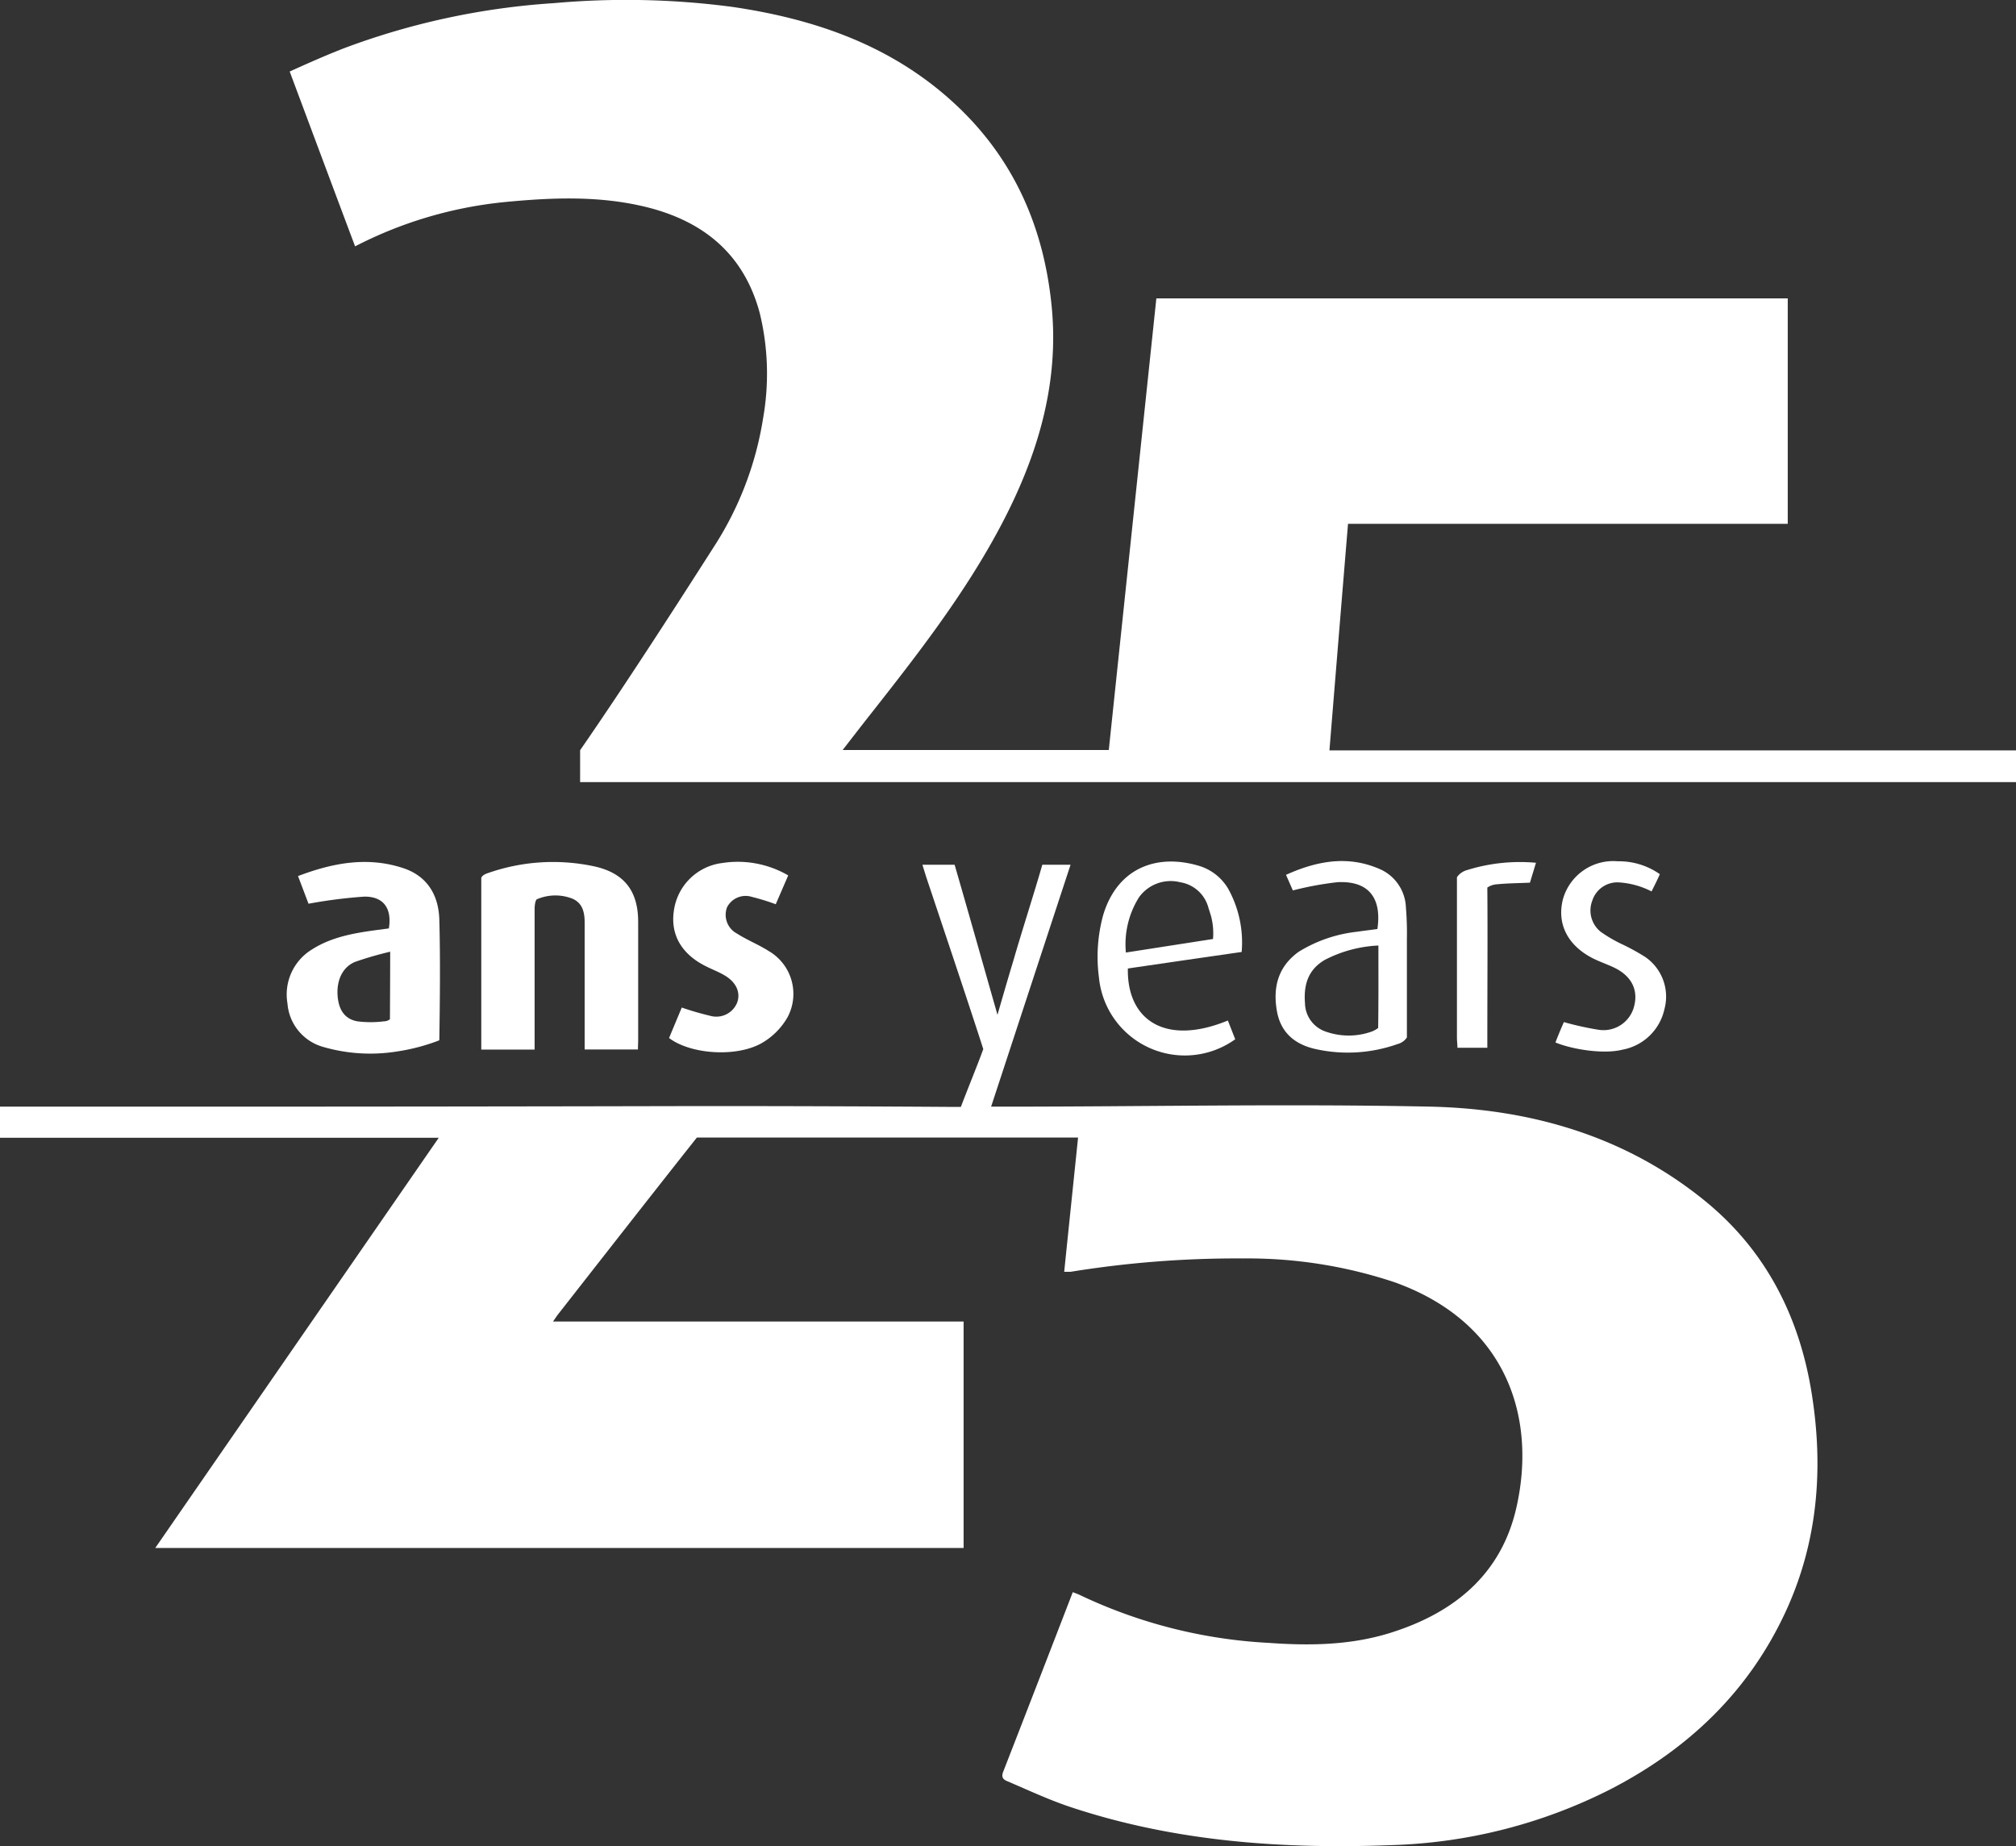<?xml version="1.0" encoding="UTF-8"?>
<svg id="Calque_1" data-name="Calque 1" xmlns="http://www.w3.org/2000/svg" viewBox="0 0 244.13 223.54"><rect x="0" y="0" width="244.13" height="223.54" fill="#333333" stroke="none"/><defs><style>.cls-1{fill:#fff;}</style></defs><path class="cls-1" d="M53.13,137.77H0V134H23.32q30.81,0,61.62-.07,15,0,30.09.1h1.33c.61-1.65,2.13-5.36,2.71-7l-.32-1c-2.16-6.64-4.39-13.25-6.6-19.87l-.45-1.45h3.9c1.69,5.82,3.54,12.39,5.19,18.17.62-2.13,1.25-4.34,1.92-6.54,1-3.48,2.51-8.14,3.51-11.63h3.42c-3.22,9.79-6.39,19.46-9.62,29.29h1.68c17.19,0,34.38-.36,51.55,0,12,.28,23.38,3.49,33,11.24,7.49,6,11.64,14.08,13.14,23.49,1.44,9,.76,17.85-3.08,26.26-4.47,9.76-11.8,16.76-21.24,21.64a62.56,62.56,0,0,1-26.59,6.79c-13.2.5-26.26-.42-38.9-4.63-2.57-.86-5-2-7.53-3.08-.56-.22-.83-.49-.57-1.17,2.81-7.21,5.6-14.42,8.43-21.75.38.15.7.26,1,.41a60.46,60.46,0,0,0,22.72,5.73c5,.36,10,.29,14.82-1.24,7.67-2.42,13.35-7.07,15.18-15.14,2.48-10.93-1.17-22.4-14.73-27.28a56.21,56.21,0,0,0-18.37-2.89A125.87,125.87,0,0,0,129.63,154c-.19,0-.39,0-.76,0,.55-5.38,1.11-10.72,1.68-16.26h-1.37q-21.83,0-43.65,0H84.39c-5.48,6.92-11.48,14.6-16.92,21.55l-.5.73h49.72v27.42H18.8Z" transform="translate(0 0)"/><path class="cls-1" d="M216.49,36.13v27.3H163.24c-.76,9.17-1.5,18.23-2.25,27.43h83.14V94.7H70.25V90.84c5.14-7.42,11.33-17,16.16-24.57a40.09,40.09,0,0,0,6-15.64A31,31,0,0,0,92,37.9c-1.91-7.13-6.81-11.13-13.78-12.84C72.65,23.7,67,23.91,61.4,24.44A50.21,50.21,0,0,0,43,29.83c-2.63-7-5.24-14-7.92-21.17,2.21-1,4.33-1.94,6.5-2.79A88.48,88.48,0,0,1,67.08.38,97.89,97.89,0,0,1,88.72.84c9.52,1.4,18.41,4.37,25.83,10.77,7.81,6.73,11.83,15.39,12.81,25.57s-2.22,19.52-7.17,28.32c-4.14,7.37-9.28,14-14.52,20.66-1.18,1.49-2.34,3-3.63,4.66h32.23c1.92-18.25,3.84-36.44,5.76-54.69Z" transform="translate(0 0)"/><path class="cls-1" d="M77.25,127.08H70.8v-1.33c0-4.67,0-9.34,0-14,0-1.24-.22-2.36-1.45-2.92a5.65,5.65,0,0,0-4.31.05c-.21.07-.3.75-.3,1.15,0,5.23,0,10.46,0,15.69v1.37H58.28v-.91c0-6.39,0-13.48,0-19.87,0,0,.06-.34.75-.57a23.79,23.79,0,0,1,13-.82c3.6.82,5.24,3,5.25,6.68,0,4.8,0,9.59,0,14.38Z" transform="translate(0 0)"/><path class="cls-1" d="M36.09,106.08c4.21-1.6,8.36-2.37,12.62-1,3,.94,4.41,3.28,4.49,6.28.13,4.63.07,10,0,14.6,0,0-.19.09-.74.28a24.06,24.06,0,0,1-4.39,1.08,20.41,20.41,0,0,1-8.89-.54,5.94,5.94,0,0,1-4.37-5.29,6.38,6.38,0,0,1,2.93-6.5c2.38-1.53,5.1-2,7.83-2.37l1.52-.2c.39-2.41-.63-3.89-3-3.85a59.91,59.91,0,0,0-6.73.86Zm11.16,9.16A42,42,0,0,0,43,116.47c-1.55.64-2.28,2.29-2.11,4.2.15,1.66.89,2.74,2.4,3a12.6,12.6,0,0,0,3.19,0,1.21,1.21,0,0,0,.74-.25S47.25,118,47.25,115.24Z" transform="translate(0 0)"/><path class="cls-1" d="M95.45,106l-1.51,3.49a27.84,27.84,0,0,0-2.89-.89,2.53,2.53,0,0,0-3,1.24,2.57,2.57,0,0,0,1.19,3.2c1.24.79,2.63,1.34,3.87,2.13a6,6,0,0,1,2.26,8,8.44,8.44,0,0,1-2.9,3c-3,1.89-8.75,1.56-11.45-.48L82.56,122A35.77,35.77,0,0,0,86,123a2.72,2.72,0,0,0,3.26-1.58c.45-1.22-.08-2.46-1.49-3.3-.71-.43-1.5-.72-2.25-1.1-3-1.48-4.34-3.85-3.92-6.72a6.74,6.74,0,0,1,5.86-5.8A12.15,12.15,0,0,1,95.45,106Z" transform="translate(0 0)"/><path class="cls-1" d="M166.8,112.49c.55-3.82-1.11-5.85-4.82-5.67a38.78,38.78,0,0,0-5.42,1l-.83-1.89c3.88-1.75,7.7-2.4,11.61-.58a5.28,5.28,0,0,1,2.91,4.53,37.6,37.6,0,0,1,.12,3.83c0,3.67,0,8.23,0,11.91a1.89,1.89,0,0,1-1.1.79,18,18,0,0,1-9.9.63c-2.49-.54-4.27-1.94-4.74-4.61-.51-2.9.15-5.41,2.65-7.19a16.93,16.93,0,0,1,7.07-2.42C165.15,112.7,165.94,112.61,166.8,112.49Zm.12,2a15.6,15.6,0,0,0-6.51,1.75c-2,1.18-2.56,3-2.38,5.24a3.69,3.69,0,0,0,2.42,3.4,8.33,8.33,0,0,0,5.74,0,3.73,3.73,0,0,0,.7-.4C166.94,121.27,166.92,117.72,166.92,114.44Z" transform="translate(0 0)"/><path class="cls-1" d="M148.69,123.57l.89,2.27a10.45,10.45,0,0,1-16.5-7.47,19.07,19.07,0,0,1,.52-7.6c1.76-5.79,6.62-7.43,11.62-5.92a6.15,6.15,0,0,1,3.5,2.75,13.4,13.4,0,0,1,1.64,7.67l-6.93,1-6.85,1C136.46,123.54,141.14,126.68,148.69,123.57Zm-1.8-9.87a8.09,8.09,0,0,0-.18-2.54c0-.08-.33-1.11-.36-1.19a4.22,4.22,0,0,0-3.42-3.14,4.72,4.72,0,0,0-5,1.82,10.7,10.7,0,0,0-1.59,6.69Z" transform="translate(0 0)"/><path class="cls-1" d="M201,105.85c-.32.75-.78,1.63-1,2.09a10,10,0,0,0-3.92-1.09,3.18,3.18,0,0,0-3.25,2.18,3.3,3.3,0,0,0,1,3.79,16.73,16.73,0,0,0,2.46,1.45,26.62,26.62,0,0,1,2.93,1.6,5.82,5.82,0,0,1,2.33,6.35,6.38,6.38,0,0,1-5.07,4.88c-2.22.57-6,0-8.12-.87,0,0,.08-.25.68-1.69l.34-.78a35.77,35.77,0,0,0,4.2.93,3.82,3.82,0,0,0,4.3-2.82c.53-2-.3-3.67-2.36-4.68-.86-.42-1.78-.72-2.63-1.15-3.07-1.56-4.39-4.21-3.62-7.17a6.32,6.32,0,0,1,6.64-4.58A8.62,8.62,0,0,1,201,105.85Z" transform="translate(0 0)"/><path class="cls-1" d="M186,104.47l-.73,2.41c-1.42.06-2.68.07-3.93.19a2.4,2.4,0,0,0-1.23.4c.05,5.63,0,12.4,0,18v1.4h-3.62c0-.44-.06-.83-.06-1.22,0-6.19,0-13.24,0-19.43a2.17,2.17,0,0,1,1.21-.86A21.48,21.48,0,0,1,186,104.47Z" transform="translate(0 0)"/></svg>